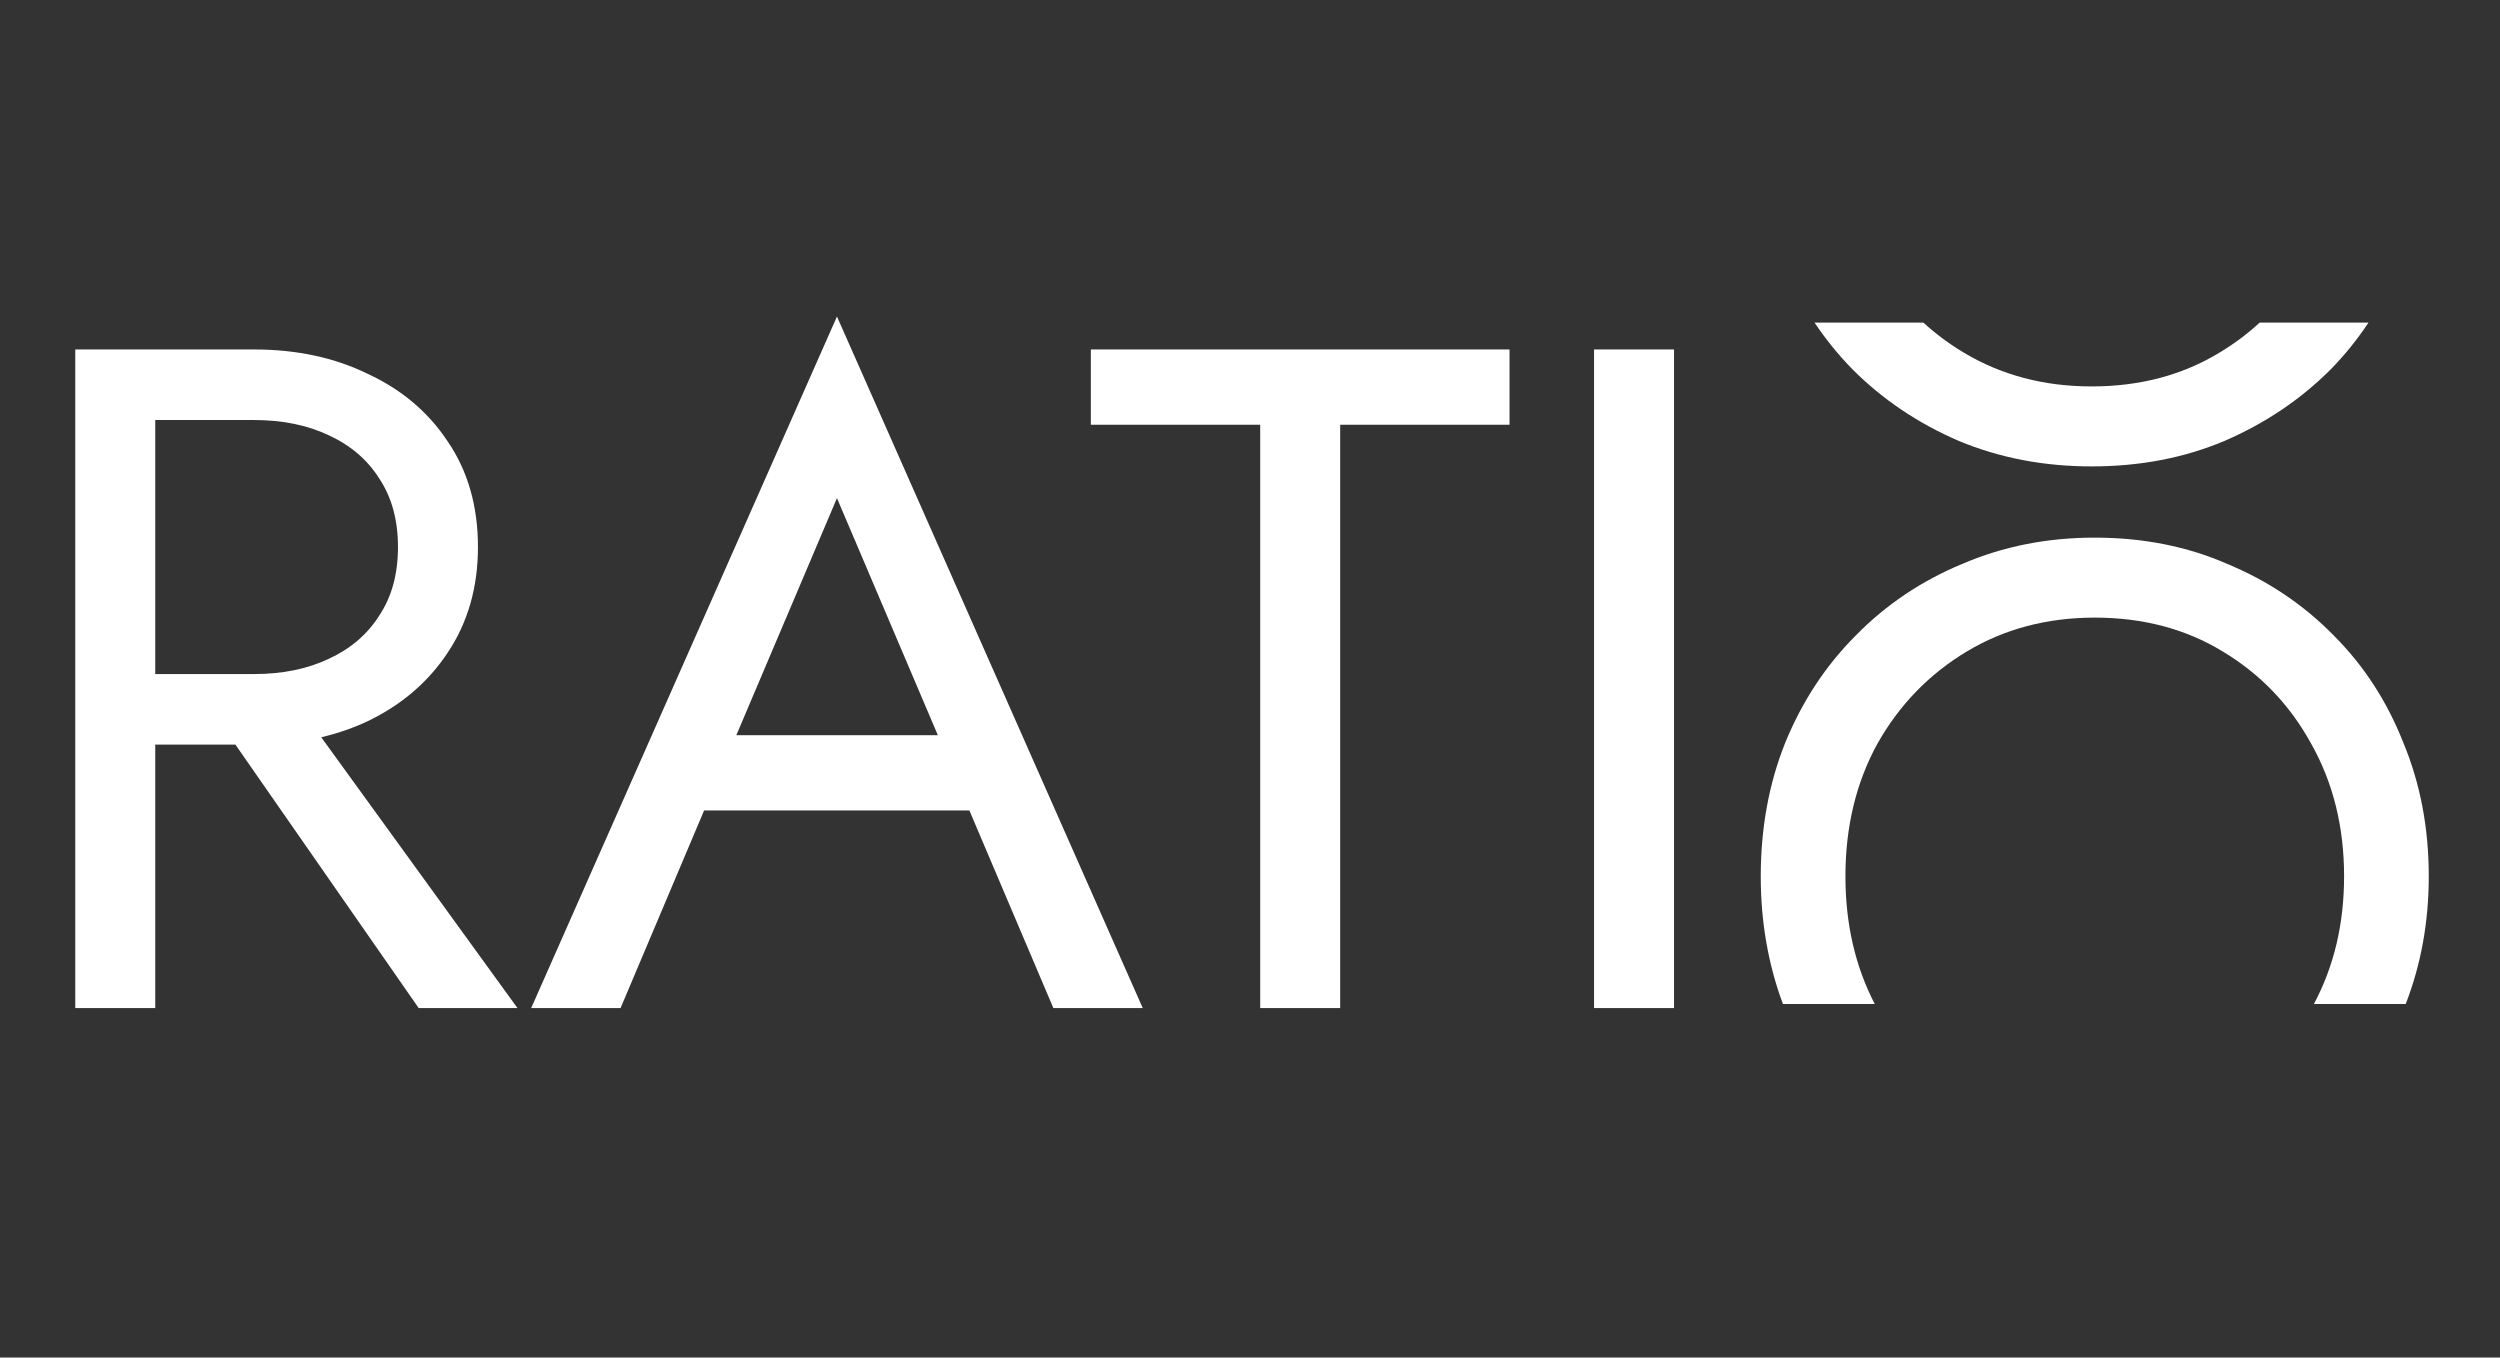 <?xml version="1.0" encoding="UTF-8"?> <svg xmlns="http://www.w3.org/2000/svg" width="186" height="101" viewBox="0 0 186 101" fill="none"><rect x="0" y="0" width="186" height="101" fill="#333333" stroke="none"/> <path d="M14.35 50.85H21L38.5 75H31.15L14.35 50.85ZM5.6 26H11.55V75H5.6V26ZM8.89 31.25V26H18.9C22.073 26 24.897 26.607 27.37 27.82C29.89 28.987 31.873 30.667 33.32 32.86C34.813 35.053 35.56 37.667 35.56 40.7C35.56 43.687 34.813 46.3 33.32 48.54C31.873 50.733 29.89 52.437 27.37 53.65C24.897 54.817 22.073 55.4 18.9 55.4H8.89V50.15H18.9C21 50.15 22.843 49.777 24.43 49.03C26.063 48.283 27.323 47.21 28.21 45.81C29.143 44.41 29.61 42.707 29.61 40.7C29.61 38.693 29.143 36.99 28.21 35.59C27.323 34.19 26.063 33.117 24.43 32.37C22.843 31.623 21 31.25 18.9 31.25H8.89ZM49.46 60.3L51.56 54.7H73.26L75.36 60.3H49.46ZM62.27 37.06L54.01 56.52L53.45 57.78L46.17 75H39.52L62.27 23.55L85.02 75H78.37L71.23 58.2L70.67 56.8L62.27 37.06ZM81.159 31.6V26H112.309V31.6H99.709V75H93.759V31.6H81.159ZM118.598 26H124.548V75H118.598V26Z" fill="white"></path> <path fill-rule="evenodd" clip-rule="evenodd" d="M135 24C135.837 25.251 136.782 26.414 137.836 27.49C140.076 29.73 142.712 31.503 145.746 32.81C148.779 34.07 152.069 34.7 155.616 34.7C159.209 34.7 162.499 34.07 165.486 32.81C168.519 31.503 171.156 29.73 173.396 27.49C174.449 26.414 175.389 25.251 176.216 24H168.121C167.217 24.835 166.222 25.578 165.136 26.23C162.382 27.91 159.209 28.75 155.616 28.75C152.069 28.75 148.896 27.91 146.096 26.23C145.009 25.578 144.01 24.835 143.099 24H135Z" fill="white"></path> <path fill-rule="evenodd" clip-rule="evenodd" d="M139.483 74.7C138.028 71.897 137.3 68.73 137.3 65.2C137.3 61.513 138.093 58.223 139.68 55.33C141.313 52.437 143.53 50.15 146.33 48.47C149.13 46.79 152.303 45.95 155.85 45.95C159.443 45.95 162.617 46.79 165.37 48.47C168.17 50.15 170.363 52.437 171.95 55.33C173.583 58.223 174.4 61.513 174.4 65.2C174.4 68.73 173.651 71.897 172.153 74.7H178.985C180.128 71.745 180.7 68.578 180.7 65.2C180.7 61.607 180.07 58.293 178.81 55.26C177.597 52.18 175.87 49.52 173.63 47.28C171.39 44.993 168.753 43.22 165.72 41.96C162.733 40.653 159.443 40 155.85 40C152.303 40 149.013 40.653 145.98 41.96C142.947 43.22 140.31 44.993 138.07 47.28C135.83 49.52 134.08 52.18 132.82 55.26C131.607 58.293 131 61.607 131 65.2C131 68.578 131.55 71.745 132.651 74.7H139.483Z" fill="white"></path> </svg> 